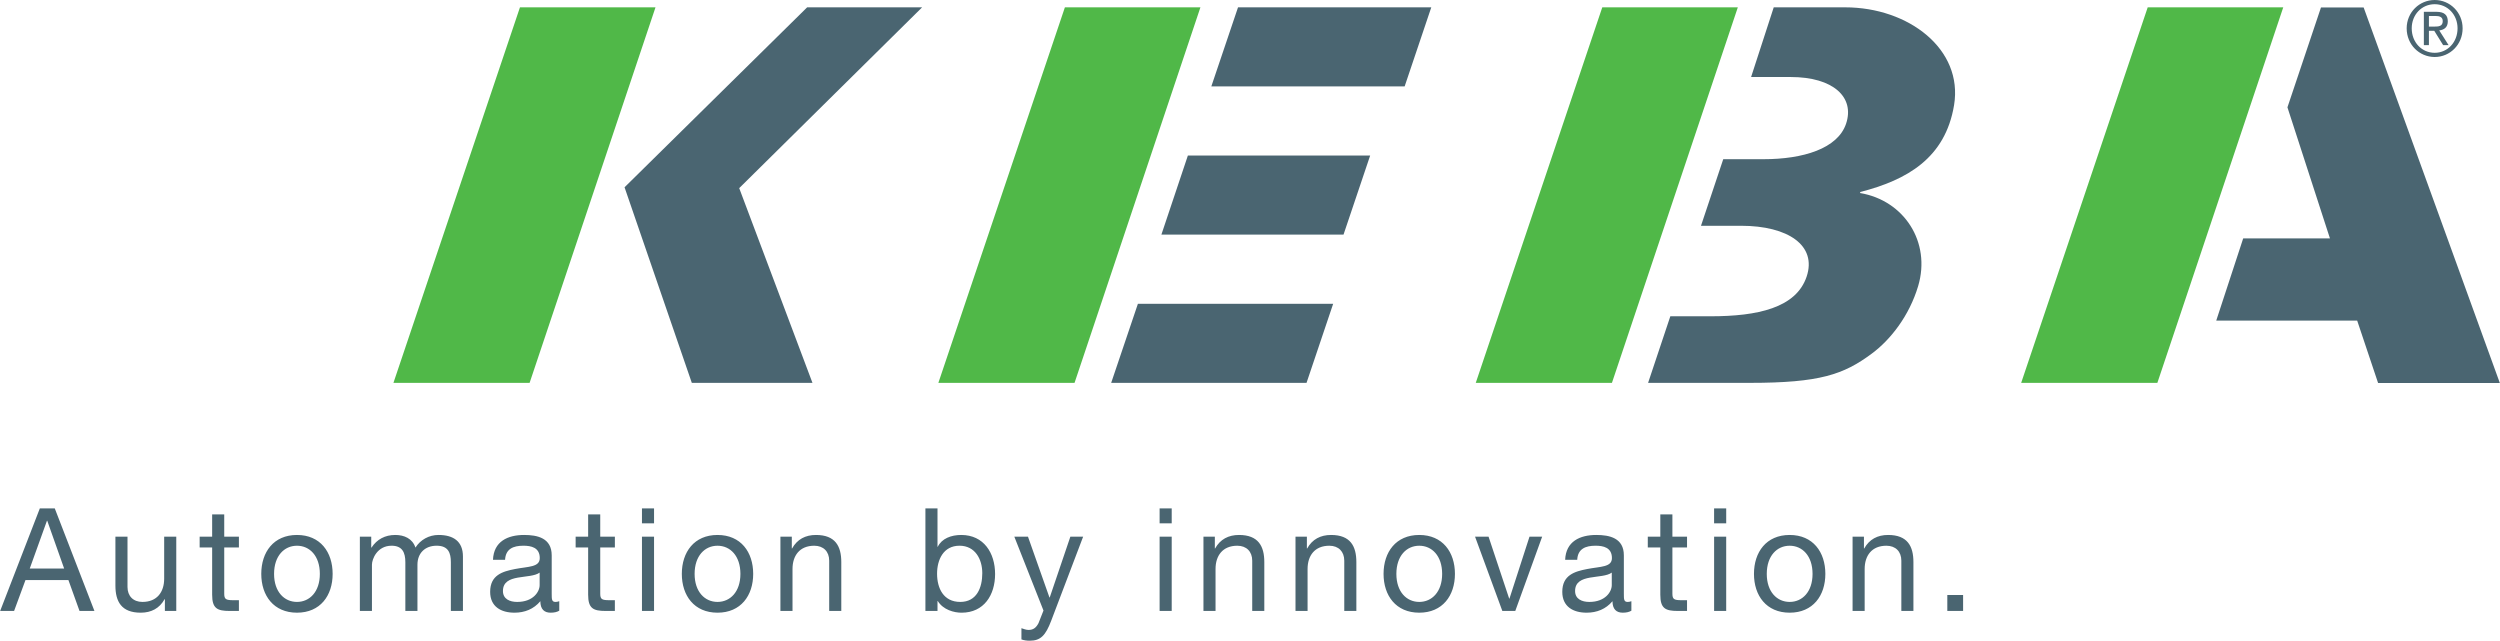 <svg width="199" height="51" viewBox="0 0 199 51" fill="none" xmlns="http://www.w3.org/2000/svg">
<g clip-path="url(#clip0_81_8143)">
<path d="M74.694 30.475H85.534L95.554 0.583H84.766L74.694 30.475Z" fill="#50B848"/>
<path d="M96.422 6.876H111.81L113.93 0.583H98.547L96.422 6.876ZM88.45 30.475H104L106.12 24.182H90.577L88.45 30.475ZM92.447 18.675H106.944L109.064 12.383H94.554L92.447 18.675Z" fill="#4A6571"/>
<path d="M52.178 0.583H41.389L31.318 30.475H42.157L52.178 0.583Z" fill="#50B848"/>
<path d="M55.068 30.475H64.672L58.841 14.976L73.402 0.583H64.25L49.714 14.908L55.068 30.475Z" fill="#4A6571"/>
<path d="M117.47 30.475H128.311L138.331 0.583H127.542L117.471 30.475" fill="#50B848"/>
<path d="M135.399 17.972H138.592C142.331 17.972 144.644 19.539 143.806 22.024C142.97 24.508 139.905 25.176 136.165 25.176H132.958L131.188 30.476H139.295C144.852 30.476 146.75 29.813 148.983 28.156C150.499 27.039 151.985 25.119 152.684 22.774C153.726 19.282 151.573 15.952 148.056 15.364L148.084 15.281C151.79 14.329 154.846 12.594 155.544 8.368C156.279 3.916 151.924 0.584 146.871 0.584H141.189L139.387 6.131H142.545C145.929 6.131 147.658 7.741 146.946 9.852C146.276 11.838 143.512 12.672 140.379 12.672H137.17L135.399 17.972Z" fill="#4A6571"/>
<path d="M181.747 0.583H170.958L160.886 30.475H171.726L181.747 0.583Z" fill="#50B848"/>
<path d="M193.342 1.273H193.875C194.146 1.273 194.442 1.329 194.442 1.679C194.442 2.098 194.117 2.117 193.762 2.117H193.342L193.342 1.273ZM192.939 3.59H193.342V2.451H193.767L194.472 3.59H194.906L194.164 2.42C194.55 2.376 194.845 2.177 194.845 1.699C194.845 1.189 194.556 0.94 193.939 0.94H192.939V3.59ZM191.973 2.255C191.973 1.17 192.767 0.335 193.802 0.335C194.827 0.335 195.621 1.17 195.621 2.255C195.621 3.365 194.827 4.203 193.802 4.203C192.767 4.203 191.973 3.365 191.973 2.255ZM191.571 2.255C191.571 3.56 192.589 4.537 193.803 4.537C195.011 4.537 196.024 3.56 196.024 2.255C196.024 0.976 195.011 -0 193.803 -0C192.589 -0 191.571 0.976 191.571 2.255ZM182.08 8.544L185.464 18.977H178.558L176.413 25.519H187.631L189.296 30.487H198.987L188.147 0.596L184.749 0.595L182.08 8.544ZM3.738 41.449H3.76L5.106 45.256H2.368L3.738 41.449ZM0.013 48.631H1.122L2.028 46.173H5.446L6.329 48.631H7.516L4.359 40.467H3.171L0.013 48.631ZM14.031 42.719H13.068V46.06C13.068 47.124 12.503 47.913 11.337 47.913C10.602 47.913 10.149 47.443 10.149 46.723V42.719H9.187V46.609C9.187 47.879 9.662 48.77 11.201 48.77C12.038 48.77 12.695 48.427 13.103 47.694H13.125V48.632H14.031L14.031 42.719ZM17.849 40.947H16.887V42.719H15.892V43.578H16.887V47.341C16.887 48.427 17.284 48.632 18.28 48.632H19.017V47.776H18.574C17.974 47.776 17.849 47.695 17.849 47.25V43.579H19.017V42.719H17.849V40.947M21.816 45.682C21.816 44.242 22.631 43.44 23.639 43.44C24.645 43.44 25.46 44.242 25.46 45.682C25.46 47.111 24.645 47.913 23.639 47.913C22.631 47.913 21.816 47.111 21.816 45.682L21.816 45.682ZM20.797 45.682C20.797 47.409 21.782 48.77 23.639 48.77C25.494 48.77 26.478 47.409 26.478 45.682C26.478 43.945 25.494 42.583 23.639 42.583C21.782 42.583 20.797 43.945 20.797 45.682ZM28.645 48.632H29.607V44.949C29.607 44.504 30.025 43.439 31.17 43.439C32.03 43.439 32.266 43.989 32.266 44.755V48.632H33.229V44.949C33.229 44.035 33.828 43.439 34.756 43.439C35.695 43.439 35.888 44.024 35.888 44.755V48.632H36.85V44.297C36.85 43.075 36.069 42.583 34.904 42.583C34.156 42.583 33.466 42.96 33.07 43.589C32.832 42.868 32.176 42.583 31.464 42.583C30.659 42.583 30.003 42.926 29.573 43.589H29.55V42.719H28.645V48.632ZM44.517 47.856C44.392 47.901 44.302 47.914 44.223 47.914C43.916 47.914 43.916 47.708 43.916 47.25V44.208C43.916 42.823 42.773 42.583 41.721 42.583C40.419 42.583 39.298 43.097 39.242 44.561H40.204C40.25 43.692 40.849 43.439 41.664 43.439C42.274 43.439 42.965 43.578 42.965 44.423C42.965 45.157 42.061 45.087 40.996 45.294C40.001 45.488 39.016 45.774 39.016 47.111C39.016 48.291 39.888 48.77 40.951 48.77C41.767 48.77 42.479 48.486 43.012 47.856C43.012 48.496 43.327 48.77 43.825 48.77C44.132 48.77 44.347 48.713 44.517 48.611V47.856ZM42.955 46.574C42.955 47.111 42.434 47.914 41.166 47.914C40.579 47.914 40.034 47.684 40.034 47.044C40.034 46.323 40.578 46.094 41.211 45.98C41.858 45.865 42.581 45.854 42.955 45.579V46.574M47.779 40.947H46.816V42.719H45.821V43.578H46.816V47.341C46.816 48.427 47.214 48.632 48.209 48.632H48.943V47.776H48.503C47.904 47.776 47.779 47.695 47.779 47.25V43.579H48.944V42.719H47.779V40.947M52.062 40.467H51.1V41.656H52.062V40.467ZM51.101 48.632H52.062V42.719H51.1V48.632H51.101ZM55.291 45.682C55.291 44.242 56.106 43.44 57.113 43.44C58.121 43.44 58.937 44.242 58.937 45.682C58.937 47.111 58.121 47.913 57.113 47.913C56.106 47.913 55.291 47.111 55.291 45.682ZM54.273 45.682C54.273 47.409 55.258 48.77 57.113 48.77C58.969 48.77 59.954 47.409 59.954 45.682C59.954 43.945 58.969 42.583 57.113 42.583C55.258 42.583 54.273 43.945 54.273 45.682ZM62.121 48.632H63.084V45.292C63.084 44.231 63.65 43.44 64.815 43.44C65.551 43.44 66.004 43.909 66.004 44.63V48.632H66.967V44.744C66.967 43.475 66.49 42.583 64.951 42.583C64.113 42.583 63.458 42.926 63.05 43.658H63.028V42.719H62.121V48.632M73.663 48.632H74.625V47.844H74.648C75.078 48.541 75.938 48.771 76.538 48.771C78.327 48.771 79.209 47.362 79.209 45.693C79.209 44.024 78.314 42.583 76.514 42.583C75.712 42.583 74.964 42.868 74.648 43.521H74.625V40.467H73.663V48.632V48.632ZM78.19 45.624C78.19 46.78 77.749 47.913 76.435 47.913C75.112 47.913 74.591 46.837 74.591 45.669C74.591 44.561 75.088 43.439 76.38 43.439C77.623 43.44 78.19 44.516 78.19 45.624ZM86.218 42.719H85.201L83.559 47.558H83.536L81.827 42.719H80.74L83.061 48.599L82.664 49.606C82.483 49.948 82.269 50.143 81.872 50.143C81.681 50.143 81.487 50.063 81.306 50.005V50.897C81.523 50.978 81.748 51 81.975 51C82.834 51 83.231 50.577 83.671 49.422L86.218 42.719ZM93.268 40.467H92.305V41.656H93.268V40.467ZM92.305 48.632H93.268V42.719H92.305V48.632ZM95.796 48.632H96.757V45.292C96.757 44.231 97.323 43.44 98.489 43.44C99.223 43.44 99.677 43.909 99.677 44.63V48.632H100.639V44.744C100.639 43.475 100.163 42.583 98.624 42.583C97.787 42.583 97.13 42.926 96.722 43.658H96.701V42.719H95.795L95.795 48.632M103.122 48.632H104.083V45.292C104.083 44.231 104.65 43.44 105.816 43.44C106.552 43.44 107.004 43.909 107.004 44.63V48.632H107.966V44.744C107.966 43.475 107.492 42.583 105.952 42.583C105.115 42.583 104.457 42.926 104.05 43.658H104.028V42.719H103.122V48.632M111.151 45.682C111.151 44.242 111.965 43.44 112.974 43.44C113.98 43.44 114.795 44.242 114.795 45.682C114.795 47.111 113.98 47.913 112.974 47.913C111.965 47.913 111.151 47.111 111.151 45.682ZM110.131 45.682C110.131 47.409 111.116 48.77 112.973 48.77C114.828 48.77 115.813 47.409 115.813 45.682C115.813 43.945 114.828 42.583 112.973 42.583C111.116 42.583 110.131 43.945 110.131 45.682M122.756 42.719H121.748L120.153 47.649H120.131L118.489 42.719H117.414L119.586 48.632H120.616L122.756 42.719ZM129.858 47.856C129.734 47.901 129.643 47.914 129.565 47.914C129.259 47.914 129.259 47.708 129.259 47.25V44.208C129.259 42.823 128.116 42.583 127.063 42.583C125.762 42.583 124.642 43.097 124.586 44.561H125.547C125.592 43.692 126.193 43.439 127.007 43.439C127.618 43.439 128.309 43.578 128.309 44.423C128.309 45.157 127.403 45.087 126.339 45.294C125.342 45.488 124.358 45.774 124.358 47.111C124.358 48.291 125.23 48.77 126.293 48.77C127.109 48.77 127.821 48.486 128.354 47.856C128.354 48.496 128.67 48.77 129.169 48.77C129.474 48.77 129.689 48.712 129.858 48.611V47.856H129.858V47.856ZM128.297 46.574C128.297 47.111 127.776 47.914 126.509 47.914C125.92 47.914 125.377 47.684 125.377 47.044C125.377 46.323 125.92 46.094 126.554 45.98C127.199 45.865 127.923 45.854 128.297 45.579L128.297 46.574ZM133.123 40.947H132.161V42.719H131.164V43.578H132.161V47.341C132.161 48.427 132.556 48.632 133.554 48.632H134.288V47.776H133.846C133.246 47.776 133.123 47.695 133.123 47.25V43.579H134.288V42.719H133.123V40.947M137.406 40.467H136.442V41.656H137.406L137.406 40.467ZM136.443 48.632H137.405V42.719H136.443V48.632ZM140.635 45.682C140.635 44.242 141.45 43.44 142.456 43.44C143.464 43.44 144.279 44.242 144.279 45.682C144.279 47.111 143.464 47.913 142.457 47.913C141.45 47.913 140.635 47.111 140.635 45.682L140.635 45.682ZM139.616 45.682C139.616 47.409 140.6 48.77 142.457 48.77C144.314 48.77 145.298 47.409 145.298 45.682C145.298 43.945 144.314 42.583 142.457 42.583C140.6 42.583 139.616 43.945 139.616 45.682ZM147.465 48.632H148.427V45.292C148.427 44.231 148.992 43.44 150.158 43.44C150.894 43.44 151.347 43.909 151.347 44.63V48.632H152.308V44.744C152.308 43.475 151.833 42.583 150.293 42.583C149.456 42.583 148.799 42.926 148.393 43.658H148.37V42.719H147.465V48.632M155.006 48.632H156.263V47.363H155.006V48.632Z" fill="#4A6571"/>
</g>
<defs>
<clipPath id="clip0_81_8143">
<rect width="199" height="51" fill="white"/>
</clipPath>
</defs>
</svg>
